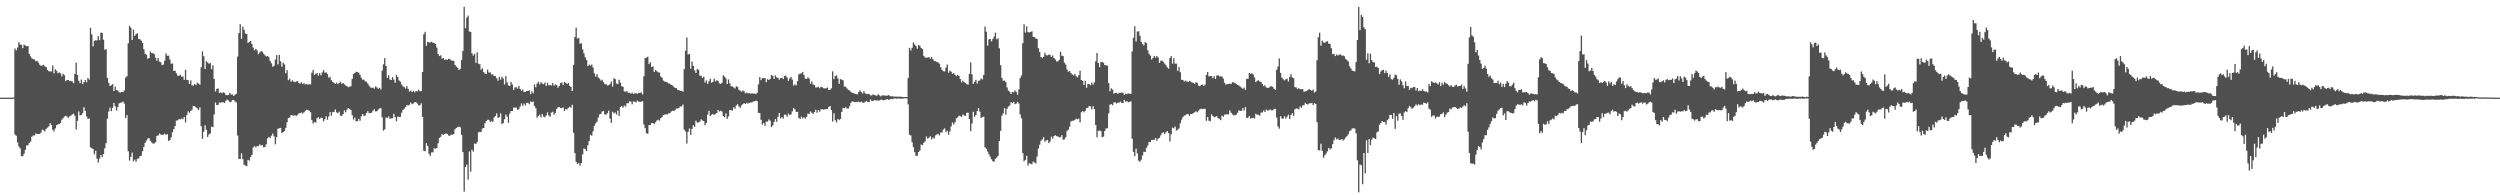 <svg xmlns="http://www.w3.org/2000/svg" width="1920" height="150"><path fill="#4f4f4f" d="M0 74.995h1v1H0zM1 74.995h1v1H1zM2 74.997h1v1H2zM3 74.995h1v1H3zM4 74.996h1v1H4zM5 74.996h1v1H5zM6 74.996h1v1H6zM7 74.996h1v1H7zM8 74.995h1v1H8zM9 74.995h1v1H9zM10 74.762h1v1H10zM11 37.297h1v66.06H11zM12 38.637h1v65.62H12zM13 36.521h1v72.884H13zM14 32.409h1v80.135H14zM15 34.199h1v79.776H15zM16 34.381h1v85.462H16zM17 36.949h1v83.077H17zM18 34.196h1v83.896H18zM19 34.946h1v80.099H19zM20 35.538h1v76.17H20zM21 35.348h1v76.149H21zM22 41.367h1v68.336H22zM23 43.336h1v65.432H23zM24 44.83h1v60.204H24zM25 45.372h1v58.71H25zM26 45.752h1v58.27H26zM27 47.02h1v55.45H27zM28 46.689h1v56.199H28zM29 47.99h1v54.886H29zM30 49.675h1v53.214H30zM31 50.597h1v51.239H31zM32 50.284h1v49.229H32zM33 49.751h1v50.307H33zM34 51.065h1v49.846H34zM35 51.526h1v47.374H35zM36 53.728h1v44.257H36zM37 54.715h1v42.382H37zM38 54.852h1v39.769H38zM39 54.849h1v41.125H39zM40 50.312h1v49.385H40zM41 56.253h1v44.782H41zM42 53.239h1v45.361H42zM43 54.376h1v41.77H43zM44 56.265h1v39.263H44zM45 55.558h1v39.691H45zM46 56.281h1v38.253H46zM47 58.626h1v33.325H47zM48 56.643h1v34.158H48zM49 57.752h1v31.742H49zM50 62.287h1v26.542H50zM51 61.497h1v28.038H51zM52 61.414h1v29.077H52zM53 62.285h1v27.096H53zM54 62.063h1v26.727H54zM55 62.629h1v25.255H55zM56 63.901h1v23.39H56zM57 56.707h1v32.203H57zM58 48.139h1v51.267H58zM59 57.53h1v35.359H59zM60 62.02h1v23.516H60zM61 63.902h1v24.654H61zM62 61.124h1v27.206H62zM63 64.631h1v22.328H63zM64 63.093h1v19.286H64zM65 61.391h1v23.78H65zM66 63.194h1v26.124H66zM67 59.923h1v31.375H67zM68 61.081h1v29.967H68zM69 21.424h1v91.753H69zM70 26.388h1v87.485H70zM71 35.647h1v78.857H71zM72 31.321h1v87.186H72zM73 30.857h1v84.903H73zM74 31.097h1v90.751H74zM75 27.818h1v96.988H75zM76 30.871h1v90.934H76zM77 25.096h1v93.948H77zM78 25.27h1v95.469H78zM79 30.481h1v87.856H79zM80 38.212h1v75.695H80zM81 37.77h1v72.141H81zM82 59.863h1v31.324H82zM83 63.525h1v22.141H83zM84 65.986h1v16.656H84zM85 65.471h1v19.856H85zM86 64.563h1v18.243H86zM87 69.911h1v9.123H87zM88 66.453h1v15.175H88zM89 69.203h1v15.724H89zM90 69.468h1v12.807H90zM91 70.887h1v8.513H91zM92 71.048h1v7.79H92zM93 70.575h1v8.118H93zM94 70.761h1v7.183H94zM95 69.486h1v10.151H95zM96 59.562h1v31.163H96zM97 58.502h1v29.858H97zM98 33.22h1v82.934H98zM99 19.832h1v103.517H99zM100 21.293h1v99.196H100zM101 30.689h1v86.524H101zM102 22.744h1v101.154H102zM103 27.553h1v95.033H103zM104 26.217h1v97.988H104zM105 25.545h1v96.357H105zM106 29.892h1v91.854H106zM107 30.134h1v89.889H107zM108 31.19h1v88.396H108zM109 32.976h1v83.183H109zM110 37.898h1v74.925H110zM111 41.287h1v68.507H111zM112 42.027h1v66.024H112zM113 45.101h1v61.337H113zM114 44.563h1v61.454H114zM115 39.508h1v68.63H115zM116 40.804h1v68.577H116zM117 40.826h1v69.505H117zM118 41.57h1v68.563H118zM119 44.318h1v64.926H119zM120 46.667h1v57.76H120zM121 44.521h1v59.417H121zM122 47.287h1v55.21H122zM123 47.795h1v55.48H123zM124 50.017h1v53.719H124zM125 49.571h1v53.764H125zM126 46.602h1v56.058H126zM127 40.996h1v62.534H127zM128 42.823h1v60.207H128zM129 42.756h1v65.423H129zM130 45.736h1v61.825H130zM131 48.936h1v56.544H131zM132 48.757h1v52.75H132zM133 54.502h1v44.659H133zM134 54.306h1v42.575H134zM135 56.297h1v36.307H135zM136 58.068h1v34.307H136zM137 58.266h1v33.276H137zM138 57.368h1v34.233H138zM139 58.839h1v32.18H139zM140 58.736h1v32.831H140zM141 61.349h1v28.505H141zM142 53.586h1v40.403H142zM143 61.332h1v27.032H143zM144 61.522h1v24.051H144zM145 64.498h1v22.091H145zM146 61.676h1v23.579H146zM147 65.585h1v18.622H147zM148 65.716h1v15.63H148zM149 64.479h1v17.117H149zM150 65.381h1v17.026H150zM151 63.504h1v19.771H151zM152 64.178h1v20.228H152zM153 65.019h1v17.484H153zM154 51.716h1v45.227H154zM155 39.47h1v67.119H155zM156 43.155h1v58.001H156zM157 52.934h1v43.299H157zM158 47.018h1v52.658H158zM159 47.907h1v57.271H159zM160 48.965h1v54.322H160zM161 48.457h1v54.091H161zM162 53.167h1v44.094H162zM163 50.162h1v47.564H163zM164 60.608h1v27.277H164zM165 70.237h1v8.52H165zM166 68.311h1v12.371H166zM167 67.889h1v12.652H167zM168 71.479h1v7.18H168zM169 70.862h1v7.983H169zM170 71.672h1v6.858H170zM171 70.839h1v7.717H171zM172 71.398h1v7.679H172zM173 72.97h1v4.412H173zM174 73.106h1v3.388H174zM175 72.86h1v4.285H175zM176 71.405h1v7.083H176zM177 72.578h1v5.618H177zM178 72.515h1v4.209H178zM179 73.736h1v3.095H179zM180 72.689h1v5.189H180zM181 72.097h1v6.656H181zM182 43.469h1v60.643H182zM183 25.422h1v96.573H183zM184 18.608h1v103.54H184zM185 29.79h1v87.981H185zM186 20.469h1v101.802H186zM187 22.91h1v103.641H187zM188 25.73h1v101.463H188zM189 26.188h1v101.504H189zM190 32.919h1v89.863H190zM191 32.221h1v91.112H191zM192 31.392h1v89.235H192zM193 33.82h1v85.118H193zM194 36.613h1v76.622H194zM195 38.627h1v73.531H195zM196 37.52h1v75.712H196zM197 38.82h1v73.302H197zM198 41.592h1v70.636H198zM199 40.29h1v70.595H199zM200 39.288h1v72.532H200zM201 39.658h1v71.682H201zM202 41.2h1v71.961H202zM203 42.449h1v70.421H203zM204 43.371h1v67.465H204zM205 43.01h1v63.317H205zM206 43.94h1v61.179H206zM207 46.807h1v59.252H207zM208 48.597h1v55.67H208zM209 51.271h1v51.327H209zM210 50.55h1v54.144H210zM211 45.786h1v65.051H211zM212 42.327h1v63.011H212zM213 49.439h1v49.404H213zM214 42.105h1v56.384H214zM215 47.109h1v51.107H215zM216 51.208h1v50.883H216zM217 48.132h1v53.349H217zM218 49.455h1v51.189H218zM219 56.262h1v41.899H219zM220 53.936h1v39.949H220zM221 61.572h1v29.126H221zM222 60.392h1v29.837H222zM223 62.753h1v25.616H223zM224 61.72h1v26.825H224zM225 62.693h1v26.262H225zM226 63.111h1v25.292H226zM227 62.568h1v26.632H227zM228 62.167h1v26.057H228zM229 63.742h1v23.371H229zM230 64.292h1v22.57H230zM231 63.195h1v23.223H231zM232 64.608h1v22.582H232zM233 63.825h1v22.408H233zM234 64.943h1v20.127H234zM235 64.349h1v19.935H235zM236 65.101h1v19.38H236zM237 64.6h1v20.378H237zM238 64.827h1v21.409H238zM239 55.88h1v36.402H239zM240 53.719h1v41.141H240zM241 57.636h1v36.083H241zM242 56.694h1v37.525H242zM243 56.048h1v34.864H243zM244 58.061h1v31.94H244zM245 56.216h1v35.061H245zM246 57.825h1v32.587H246zM247 55.601h1v34.956H247zM248 53.85h1v39.324H248zM249 55.786h1v35.754H249zM250 55.594h1v33.771H250zM251 56.928h1v35.046H251zM252 59.681h1v29.75H252zM253 58.96h1v27.099H253zM254 61.592h1v27.233H254zM255 62.945h1v23.256H255zM256 63.558h1v22.392H256zM257 64.471h1v19.548H257zM258 63.435h1v22.895H258zM259 64.598h1v22.38H259zM260 63.708h1v22.028H260zM261 62.795h1v25.931H261zM262 64.379h1v24.661H262zM263 63.706h1v23.922H263zM264 64.709h1v20.079H264zM265 65.793h1v20.542H265zM266 66.019h1v18.214H266zM267 67.008h1v15.959H267zM268 66.579h1v17.151H268zM269 66.225h1v18.223H269zM270 60.563h1v27.933H270zM271 56.845h1v35.03H271zM272 56.004h1v34.323H272zM273 55.071h1v38.062H273zM274 55.348h1v37.685H274zM275 55.806h1v35.447H275zM276 57.502h1v35.244H276zM277 59.691h1v29.592H277zM278 61.193h1v26.397H278zM279 61.202h1v27.761H279zM280 62.441h1v26.325H280zM281 62.813h1v23.946H281zM282 64.226h1v21.151H282zM283 65.734h1v21.267H283zM284 67.12h1v19.677H284zM285 67.427h1v19.043H285zM286 67.338h1v17.625H286zM287 68.074h1v15.9H287zM288 66.325h1v19.274H288zM289 67.154h1v18.225H289zM290 68.213h1v15.955H290zM291 67.412h1v15.911H291zM292 68.692h1v14.342H292zM293 54.216h1v35.879H293zM294 49.412h1v50.87H294zM295 44.607h1v54.718H295zM296 50.665h1v39.541H296zM297 59.819h1v30.801H297zM298 57.736h1v31.706H298zM299 61.075h1v30.203H299zM300 61.46h1v29.441H300zM301 59.231h1v31.59H301zM302 61.158h1v26.237H302zM303 63.58h1v26.417H303zM304 57.612h1v35.517H304zM305 59.136h1v30.427H305zM306 61.82h1v27.98H306zM307 62.725h1v26.956H307zM308 64.903h1v21.67H308zM309 66.3h1v18.137H309zM310 66.958h1v16.47H310zM311 67.969h1v14.249H311zM312 66.083h1v14.551H312zM313 68.235h1v12.863H313zM314 70.31h1v10.07H314zM315 69.523h1v9.236H315zM316 70.69h1v9.411H316zM317 69.696h1v9.768H317zM318 70.912h1v7.576H318zM319 69.908h1v8.657H319zM320 70.193h1v9.335H320zM321 68.881h1v12.031H321zM322 70.018h1v10.862H322zM323 69.974h1v9.317H323zM324 55.266h1v34.563H324zM325 26.319h1v89.484H325zM326 24.424h1v91.754H326zM327 35.135h1v74.858H327zM328 32.108h1v80.139H328zM329 32.575h1v85.47H329zM330 32.628h1v87.072H330zM331 31.981h1v85.042H331zM332 32.838h1v84.136H332zM333 32.979h1v80.891H333zM334 33.808h1v80.412H334zM335 36.583h1v77.139H335zM336 41.49h1v68.584H336zM337 43.039h1v62.919H337zM338 42.494h1v62.577H338zM339 45.048h1v57.919H339zM340 44.554h1v59.064H340zM341 46.083h1v56.765H341zM342 45.523h1v56.943H342zM343 46.077h1v56.762H343zM344 45.135h1v58.954H344zM345 45.252h1v59.047H345zM346 46.415h1v56.969H346zM347 46.534h1v56.988H347zM348 46.753h1v56.23H348zM349 49.813h1v49.42H349zM350 51.072h1v47.186H350zM351 52.076h1v45.555H351zM352 53.753h1v43.516H352zM353 52.912h1v44.898H353zM354 46.065h1v57.502H354zM355 39.112h1v77.711H355zM356 5.231h1v141.912H356zM357 21.668h1v106.561H357zM358 13.55h1v112.805H358zM359 11.914h1v126.081H359zM360 24.221h1v92.12H360zM361 24.455h1v107.362H361zM362 40.951h1v74.047H362zM363 42.689h1v73.751H363zM364 41.394h1v68.773H364zM365 48.21h1v62.476H365zM366 40.249h1v68.891H366zM367 48.882h1v52.744H367zM368 49.321h1v51.859H368zM369 53.494h1v47.897H369zM370 52.494h1v46.289H370zM371 55.279h1v43.029H371zM372 56.535h1v38.073H372zM373 56.812h1v36.189H373zM374 53.439h1v38.595H374zM375 55.704h1v36.264H375zM376 55.606h1v38.095H376zM377 57.243h1v35.633H377zM378 57.088h1v36.672H378zM379 58.357h1v31.888H379zM380 58.456h1v30.692H380zM381 60.099h1v26.994H381zM382 62.012h1v28.489H382zM383 59.058h1v30.883H383zM384 61.15h1v25.927H384zM385 58.887h1v36.479H385zM386 60.319h1v34.157H386zM387 64.847h1v26.678H387zM388 58.543h1v29.403H388zM389 63.218h1v26.41H389zM390 65.587h1v28.722H390zM391 66.005h1v21.233H391zM392 63.003h1v22.242H392zM393 64.896h1v20.336H393zM394 69.056h1v13.625H394zM395 67.104h1v15.554H395zM396 66.976h1v15.659H396zM397 68.095h1v16.282H397zM398 65.945h1v17.865H398zM399 68.324h1v13.423H399zM400 69.671h1v9.753H400zM401 68.739h1v12.548H401zM402 70.648h1v8.877H402zM403 70.646h1v10.283H403zM404 69.882h1v9.179H404zM405 69.873h1v9.095H405zM406 69.317h1v10.75H406zM407 72.386h1v5.507H407zM408 70.116h1v8.403H408zM409 71.627h1v6.341H409zM410 64.825h1v16.622H410zM411 67.016h1v16.148H411zM412 64.134h1v26.204H412zM413 62.696h1v26.509H413zM414 64.824h1v23.269H414zM415 63.134h1v27.058H415zM416 64.107h1v23.523H416zM417 64.677h1v24.822H417zM418 63.333h1v26.785H418zM419 65.974h1v22.701H419zM420 63.523h1v22.818H420zM421 65.597h1v23.186H421zM422 65.2h1v24.367H422zM423 65.641h1v20.858H423zM424 63.811h1v22.015H424zM425 65.862h1v22.253H425zM426 64.818h1v21.94H426zM427 65.24h1v18.514H427zM428 67.327h1v15.091H428zM429 66.026h1v16.193H429zM430 63.823h1v19.139H430zM431 63.266h1v19.776H431zM432 65.264h1v17.261H432zM433 62.998h1v22.263H433zM434 63.577h1v20.244H434zM435 64.588h1v19.406H435zM436 63.694h1v19.145H436zM437 65.957h1v16.053H437zM438 66.834h1v15.853H438zM439 69.886h1v10.546H439zM440 49.82h1v52.19H440zM441 28.442h1v89.132H441zM442 21.227h1v103.074H442zM443 29.574h1v96.549H443zM444 29.087h1v96.078H444zM445 33.609h1v93.633H445zM446 33.209h1v92.1H446zM447 37.941h1v80.633H447zM448 41.02h1v72.938H448zM449 43.961h1v70.549H449zM450 46.047h1v69.972H450zM451 50.729h1v60.82H451zM452 49.639h1v58.71H452zM453 50.382h1v53.142H453zM454 49.564h1v54.626H454zM455 51.796h1v49.041H455zM456 56.34h1v40.308H456zM457 58.783h1v35.995H457zM458 56.92h1v36.5H458zM459 59.477h1v30.833H459zM460 60.372h1v27.535H460zM461 61.901h1v25.57H461zM462 61.223h1v24.327H462zM463 63.049h1v22.172H463zM464 64.675h1v23.19H464zM465 64.584h1v23.523H465zM466 65.612h1v21.316H466zM467 65.495h1v19.5H467zM468 64.554h1v26.558H468zM469 62.596h1v31.753H469zM470 66.434h1v19.307H470zM471 60.06h1v27.148H471zM472 60.775h1v25.599H472zM473 64.174h1v23.779H473zM474 64.649h1v20.309H474zM475 61.242h1v27.905H475zM476 63.485h1v18.654H476zM477 66.257h1v15.229H477zM478 66.681h1v16.03H478zM479 70.186h1v10.917H479zM480 70.399h1v11.419H480zM481 70.039h1v9.243H481zM482 71.198h1v8.167H482zM483 71.197h1v6.614H483zM484 71.965h1v6.134H484zM485 71.051h1v9.068H485zM486 72.145h1v5.778H486zM487 71.682h1v6.436H487zM488 71.572h1v7.11H488zM489 72.041h1v5.204H489zM490 71.454h1v6.556H490zM491 71.286h1v7.097H491zM492 70.971h1v7.031H492zM493 72.484h1v5.276H493zM494 58.576h1v37.09H494zM495 44.697h1v53.763H495zM496 44.222h1v58.068H496zM497 43.566h1v59.248H497zM498 49.193h1v46.801H498zM499 47.775h1v48.355H499zM500 51.603h1v42.929H500zM501 50.926h1v43.54H501zM502 55.207h1v40.175H502zM503 53.733h1v40.257H503zM504 54.658h1v37.937H504zM505 55.565h1v36.412H505zM506 55.695h1v37.033H506zM507 58.848h1v31.889H507zM508 59.628h1v30.164H508zM509 61.916h1v26.341H509zM510 62.565h1v25.509H510zM511 62.949h1v24.686H511zM512 63.286h1v24.649H512zM513 64.076h1v22.973H513zM514 64.313h1v22.658H514zM515 65.285h1v20.397H515zM516 65.582h1v19.417H516zM517 66.633h1v18.689H517zM518 67.56h1v17.018H518zM519 67.68h1v15.605H519zM520 69.016h1v14.349H520zM521 69.224h1v13.565H521zM522 69.897h1v11.788H522zM523 69.74h1v12.07H523zM524 70.445h1v9.847H524zM525 53.112h1v46.458H525zM526 39.037h1v61.985H526zM527 28.764h1v81.477H527zM528 41.824h1v59.445H528zM529 41.444h1v57.219H529zM530 52.76h1v50.796H530zM531 47.28h1v51.74H531zM532 50.512h1v45.707H532zM533 53.961h1v43.43H533zM534 55.993h1v36.695H534zM535 52.916h1v41.228H535zM536 53.636h1v40.385H536zM537 58.179h1v35.232H537zM538 58.136h1v33.534H538zM539 59.846h1v32.706H539zM540 58.807h1v34.149H540zM541 63.432h1v32.747H541zM542 61.723h1v32.734H542zM543 64.411h1v23.622H543zM544 62.421h1v22.681H544zM545 60.5h1v28.639H545zM546 63.519h1v24.65H546zM547 62.807h1v24.66H547zM548 60.425h1v27.875H548zM549 62.56h1v24.863H549zM550 61.701h1v25.07H550zM551 62.136h1v22.356H551zM552 64.073h1v21.594H552zM553 64.447h1v20.603H553zM554 63.541h1v22.162H554zM555 57.878h1v31.261H555zM556 58.853h1v31.196H556zM557 60.166h1v26.849H557zM558 64.515h1v26.797H558zM559 61.023h1v28.375H559zM560 64.031h1v20.494H560zM561 66.321h1v18.246H561zM562 66.318h1v18.585H562zM563 67.153h1v15.235H563zM564 67.958h1v15.499H564zM565 66.192h1v14.794H565zM566 66.775h1v13.275H566zM567 69.015h1v12.797H567zM568 69.614h1v13.23H568zM569 70.434h1v10.528H569zM570 69.497h1v10.453H570zM571 70.158h1v8.944H571zM572 71.749h1v8.103H572zM573 71.034h1v7.909H573zM574 71.672h1v7.889H574zM575 71.529h1v7.406H575zM576 71.862h1v6.871H576zM577 71.697h1v7.073H577zM578 71.908h1v6.096H578zM579 71.791h1v5.957H579zM580 72.307h1v4.998H580zM581 71.277h1v6.334H581zM582 64.816h1v21.866H582zM583 59.167h1v27.696H583zM584 61.605h1v30.42H584zM585 59.955h1v35.719H585zM586 60.07h1v34.4H586zM587 59.895h1v36.763H587zM588 63.14h1v30.269H588zM589 60.756h1v32.614H589zM590 61.45h1v30.234H590zM591 60.623h1v32.121H591zM592 57.646h1v40.024H592zM593 58.162h1v38.2H593zM594 60.618h1v33.071H594zM595 57.881h1v33.541H595zM596 59.324h1v34.235H596zM597 59.861h1v29.852H597zM598 61.218h1v25.5H598zM599 59.968h1v30.938H599zM600 59.646h1v30.285H600zM601 60.699h1v30.413H601zM602 58.459h1v29.634H602zM603 58.113h1v29.938H603zM604 59.556h1v30.13H604zM605 62.175h1v25.118H605zM606 60.228h1v28.154H606zM607 59.13h1v28.751H607zM608 61.128h1v24.448H608zM609 65.744h1v17.269H609zM610 64.783h1v19.182H610zM611 65.592h1v20.396H611zM612 62.319h1v23.568H612zM613 57.133h1v33.426H613zM614 56.403h1v34.968H614zM615 56.407h1v33.205H615zM616 55.192h1v35.772H616zM617 57.664h1v32.361H617zM618 60.42h1v30.673H618zM619 60.586h1v29.227H619zM620 59.363h1v27.83H620zM621 60.433h1v27.117H621zM622 64.239h1v21.376H622zM623 62.527h1v24.046H623zM624 64.921h1v22.682H624zM625 65.326h1v20.678H625zM626 67.151h1v17.123H626zM627 67.127h1v19.435H627zM628 66.549h1v17.958H628zM629 67.724h1v18.072H629zM630 66.597h1v17.493H630zM631 66.95h1v16.98H631zM632 67.741h1v16.481H632zM633 67.958h1v15.988H633zM634 67.773h1v15.946H634zM635 67.162h1v16.603H635zM636 69.074h1v13.168H636zM637 68.97h1v12.425H637zM638 67.823h1v16.708H638zM639 54.805h1v38.522H639zM640 60.758h1v26.214H640zM641 58.435h1v33.868H641zM642 57.936h1v36.1H642zM643 60.286h1v30.996H643zM644 64.39h1v27.854H644zM645 60.732h1v30.599H645zM646 61.249h1v24.647H646zM647 61.701h1v21.143H647zM648 66.437h1v16.646H648zM649 66.622h1v15.776H649zM650 67.897h1v15.443H650zM651 69.002h1v14.399H651zM652 69.472h1v12.153H652zM653 70.482h1v8.487H653zM654 71.309h1v6.56H654zM655 71.508h1v6.608H655zM656 72.049h1v6.37H656zM657 72.193h1v6.229H657zM658 72.486h1v5.715H658zM659 70.699h1v7.406H659zM660 69.436h1v9.155H660zM661 70.735h1v7.318H661zM662 71.808h1v7.031H662zM663 69.988h1v8.928H663zM664 71.624h1v6.533H664zM665 72.284h1v5.204H665zM666 72.079h1v6.233H666zM667 72.114h1v6.359H667zM668 73.235h1v3.168H668zM669 73.329h1v4.043H669zM670 72.458h1v5.195H670zM671 73.011h1v3.826H671zM672 73.296h1v3.836H672zM673 73.41h1v3.674H673zM674 72.378h1v4.881H674zM675 73.194h1v3.921H675zM676 74.037h1v2.506H676zM677 73.206h1v3.436H677zM678 73.287h1v3.836H678zM679 73.344h1v3.497H679zM680 73.473h1v2.964H680zM681 73.397h1v2.743H681zM682 72.98h1v3.727H682zM683 73.813h1v2.475H683zM684 73.958h1v1.953H684zM685 73.897h1v2.266H685zM686 74.301h1v1.378H686zM687 74.089h1v1.492H687zM688 74.257h1v1.568H688zM689 74.178h1v1.503H689zM690 74.284h1v1.385H690zM691 74.126h1v1.666H691zM692 74.397h1v1.413H692zM693 74.449h1v1.203H693zM694 74.504h1v1H694zM695 74.5h1v1.035H695zM696 74.511h1v1H696zM697 59.98h1v20.212H697zM698 36.742h1v66.715H698zM699 38.836h1v65.205H699zM700 36.727h1v72.514H700zM701 32.571h1v80.453H701zM702 34.14h1v82.802H702zM703 35.262h1v84.433H703zM704 37.389h1v82.216H704zM705 34.57h1v82.209H705zM706 35.285h1v80.313H706zM707 36.888h1v74.12H707zM708 37.761h1v73.725H708zM709 42.922h1v66.723H709zM710 44.19h1v64.396H710zM711 44.352h1v60.457H711zM712 44.114h1v62.393H712zM713 43.814h1v61.939H713zM714 45.098h1v59.543H714zM715 43.912h1v63.128H715zM716 45.458h1v60.183H716zM717 46.821h1v59.538H717zM718 46.932h1v57.055H718zM719 47.549h1v55.699H719zM720 47.944h1v54.791H720zM721 48.972h1v55.051H721zM722 51.632h1v50.125H722zM723 53.619h1v48.165H723zM724 54.667h1v44.839H724zM725 54.882h1v43.755H725zM726 51.862h1v49.655H726zM727 49.558h1v50.824H727zM728 55.804h1v47.743H728zM729 54.213h1v46.821H729zM730 55.065h1v42.032H730zM731 56.825h1v37.204H731zM732 56.132h1v39.493H732zM733 57.448h1v36.512H733zM734 58.474h1v32.417H734zM735 57.45h1v32.762H735zM736 58.319h1v30.489H736zM737 60.68h1v28.494H737zM738 63.247h1v26.568H738zM739 61.975h1v25.995H739zM740 63.131h1v25.577H740zM741 63.781h1v25.204H741zM742 64.63h1v21.998H742zM743 64.978h1v21.543H743zM744 56.778h1v34.652H744zM745 47.997h1v52.838H745zM746 57.148h1v37.711H746zM747 64.39h1v21.543H747zM748 62.778h1v26.897H748zM749 61.288h1v27.095H749zM750 64.225h1v21.1H750zM751 62.073h1v20.917H751zM752 61.781h1v23.981H752zM753 60.237h1v30.378H753zM754 60.985h1v28.934H754zM755 57.525h1v32.049H755zM756 20.411h1v92.777H756zM757 24.316h1v89.914H757zM758 35.021h1v81.345H758zM759 30.282h1v88.19H759zM760 29.956h1v90.423H760zM761 31.782h1v90.546H761zM762 29.99h1v93.784H762zM763 28.048h1v96.194H763zM764 25.058h1v96.87H764zM765 30.152h1v90.919H765zM766 29.456h1v90.25H766zM767 37.06h1v71.298H767zM768 50.039h1v50.467H768zM769 59.798h1v29.066H769zM770 62.011h1v25.133H770zM771 61.849h1v21.204H771zM772 63.014h1v25.062H772zM773 67.107h1v16.352H773zM774 69.601h1v12.218H774zM775 70.496h1v10.521H775zM776 72.177h1v6.268H776zM777 70.561h1v8.718H777zM778 70.926h1v7.321H778zM779 69.376h1v10.611H779zM780 70.618h1v8.918H780zM781 72.731h1v5.555H781zM782 68.715h1v10.819H782zM783 59.976h1v27.888H783zM784 57.975h1v32.906H784zM785 33.134h1v84.401H785zM786 18.642h1v105.298H786zM787 24.973h1v97.881H787zM788 20.226h1v99.452H788zM789 24.721h1v102.416H789zM790 24.838h1v100.541H790zM791 24.65h1v101.13H791zM792 23.937h1v102.218H792zM793 28.212h1v95.895H793zM794 28.487h1v96.227H794zM795 29.484h1v96.048H795zM796 29.962h1v90.188H796zM797 37.028h1v77.074H797zM798 39.878h1v71.255H798zM799 43.799h1v64.342H799zM800 44.7h1v62.284H800zM801 43.62h1v61.674H801zM802 40.489h1v68.333H802zM803 42.334h1v65.567H803zM804 42.592h1v64.883H804zM805 41.899h1v68.027H805zM806 42.178h1v66.51H806zM807 43.783h1v61.177H807zM808 42.615h1v63.82H808zM809 44.571h1v59.899H809zM810 45.683h1v58.17H810zM811 47.259h1v57.274H811zM812 47.105h1v57.71H812zM813 45.975h1v59.507H813zM814 39.708h1v65.718H814zM815 42.753h1v61.033H815zM816 43.099h1v64.207H816zM817 48.132h1v58.87H817zM818 49.579h1v55.832H818zM819 53.302h1v47.243H819zM820 55.081h1v44.508H820zM821 54.461h1v42.799H821zM822 56.131h1v37.229H822zM823 57.183h1v35.58H823zM824 57.897h1v34.758H824zM825 56.678h1v35.387H825zM826 58.525h1v32.686H826zM827 59.453h1v32.124H827zM828 57.772h1v33.301H828zM829 54.329h1v39.684H829zM830 61.486h1v24.732H830zM831 62.027h1v23.213H831zM832 65.281h1v21.016H832zM833 62.043h1v23.122H833zM834 67.367h1v15.676H834zM835 64.559h1v18.232H835zM836 64.544h1v16.867H836zM837 65.447h1v16.378H837zM838 63.45h1v20.634H838zM839 65.014h1v16.563H839zM840 63.209h1v20.52H840zM841 47.116h1v48.875H841zM842 40.718h1v64.736H842zM843 48.402h1v52.146H843zM844 51.601h1v48.567H844zM845 47.735h1v53.006H845zM846 47.601h1v57.815H846zM847 48.241h1v56.659H847zM848 49.949h1v50.601H848zM849 50.138h1v48.519H849zM850 50.485h1v48.018H850zM851 63.835h1v23.265H851zM852 70.039h1v10.347H852zM853 67.855h1v12.11H853zM854 68.818h1v11.964H854zM855 71.883h1v6.791H855zM856 71.389h1v7.204H856zM857 71.286h1v8.245H857zM858 72.096h1v6.775H858zM859 71.269h1v7.507H859zM860 71.294h1v6.711H860zM861 71.054h1v7.943H861zM862 71.27h1v7.957H862zM863 72.901h1v3.821H863zM864 71.988h1v6.028H864zM865 72.298h1v5.371H865zM866 71.655h1v6.984H866zM867 71.992h1v6.264H867zM868 72.085h1v5.713H868zM869 39.52h1v67.048H869zM870 29.035h1v87.609H870zM871 20.177h1v99.725H871zM872 31.824h1v82.291H872zM873 24.274h1v93.603H873zM874 24.009h1v99.372H874zM875 27.42h1v96.831H875zM876 32.125h1v90.475H876zM877 33.828h1v85.511H877zM878 34.851h1v81.673H878zM879 32.313h1v84.466H879zM880 33.142h1v80.439H880zM881 38.497h1v73.267H881zM882 41.242h1v67.88H882zM883 42.692h1v66.392H883zM884 45.714h1v61.754H884zM885 44.491h1v63.074H885zM886 42.906h1v64.425H886zM887 44.284h1v61.719H887zM888 42.986h1v65.145H888zM889 44.258h1v62.211H889zM890 48.315h1v57.506H890zM891 46.705h1v57.245H891zM892 46.471h1v55.667H892zM893 47.506h1v54.151H893zM894 48.898h1v54.127H894zM895 50.134h1v51.416H895zM896 51.739h1v48.921H896zM897 52.73h1v49.51H897zM898 44.557h1v64.143H898zM899 42.988h1v60.224H899zM900 48.88h1v49.14H900zM901 44.692h1v53.85H901zM902 48.827h1v48.367H902zM903 48.857h1v51.422H903zM904 54.423h1v45.236H904zM905 51.491h1v47.152H905zM906 55.427h1v39.19H906zM907 61.262h1v30.664H907zM908 61.371h1v28.618H908zM909 62.659h1v26.132H909zM910 61.826h1v26.71H910zM911 62.562h1v25.107H911zM912 62.963h1v24.656H912zM913 62.104h1v26.91H913zM914 62.626h1v24.962H914zM915 63.343h1v24.315H915zM916 63.627h1v23.171H916zM917 64.538h1v21.754H917zM918 63.183h1v22.285H918zM919 63.488h1v22.728H919zM920 65.726h1v19.28H920zM921 66.151h1v17.796H921zM922 65.216h1v18.256H922zM923 64.914h1v18.932H923zM924 66.076h1v17.484H924zM925 64.971h1v18.656H925zM926 57.541h1v35.255H926zM927 55.311h1v34.557H927zM928 58.676h1v34.051H928zM929 58.437h1v34.643H929zM930 58.464h1v29.387H930zM931 60.021h1v29.049H931zM932 58.507h1v31.592H932zM933 60.606h1v29.038H933zM934 58.108h1v31.061H934zM935 57.623h1v33.169H935zM936 58.747h1v32.447H936zM937 58.659h1v33.679H937zM938 58.695h1v30.028H938zM939 60.367h1v29.278H939zM940 63.548h1v24.587H940zM941 65.019h1v22.84H941zM942 64.633h1v23.196H942zM943 64.441h1v23.411H943zM944 64.217h1v20.597H944zM945 64.516h1v22.111H945zM946 63.135h1v24.691H946zM947 63.263h1v25.279H947zM948 63.808h1v24.716H948zM949 64.509h1v23.464H949zM950 65.173h1v21.439H950zM951 65.705h1v19.01H951zM952 66.462h1v18.665H952zM953 67.392h1v17.661H953zM954 68.132h1v14.929H954zM955 67.247h1v17.688H955zM956 68.948h1v13.323H956zM957 60.569h1v30.052H957zM958 60.548h1v29.89H958zM959 55.993h1v33.089H959zM960 56.839h1v34.238H960zM961 56.258h1v34.415H961zM962 57.267h1v33.15H962zM963 59.504h1v31.485H963zM964 63.003h1v24.291H964zM965 62.047h1v26.128H965zM966 61.61h1v26.563H966zM967 62.606h1v26.277H967zM968 62.906h1v23.639H968zM969 64.453h1v21.845H969zM970 66.198h1v18.651H970zM971 65.479h1v20.579H971zM972 67.18h1v17.01H972zM973 67.491h1v17.473H973zM974 67.362h1v17.446H974zM975 66.473h1v17.565H975zM976 66.264h1v18.524H976zM977 66.735h1v17.997H977zM978 68.131h1v15.495H978zM979 69.125h1v14.506H979zM980 53.657h1v36.663H980zM981 51.09h1v46.048H981zM982 44.86h1v53.945H982zM983 55.946h1v33.364H983zM984 59.592h1v31.373H984zM985 60.837h1v30.265H985zM986 61.696h1v27.553H986zM987 60.942h1v30.134H987zM988 60.356h1v29.231H988zM989 62.562h1v25.522H989zM990 59.075h1v32.304H990zM991 57.006h1v31.307H991zM992 59.321h1v27.585H992zM993 60.098h1v28.949H993zM994 66.921h1v17.022H994zM995 67.123h1v16.249H995zM996 68.326h1v15.091H996zM997 67.761h1v16.385H997zM998 68.517h1v13.251H998zM999 68.482h1v14.304H999zM1000 68.471h1v12.524H1000zM1001 70.499h1v10.216H1001zM1002 70.168h1v8.842H1002zM1003 69.827h1v9.984H1003zM1004 68.996h1v11.337H1004zM1005 68.439h1v10.907H1005zM1006 69.102h1v10.241H1006zM1007 69.74h1v9.267H1007zM1008 68.754h1v11.981H1008zM1009 71.001h1v8.19H1009zM1010 70.228h1v9.604H1010zM1011 46.299h1v47.561H1011zM1012 28.549h1v86.867H1012zM1013 25.146h1v90.362H1013zM1014 35.087h1v75.296H1014zM1015 31.248h1v84.627H1015zM1016 32.632h1v88.518H1016zM1017 32.874h1v86.444H1017zM1018 31.976h1v85.921H1018zM1019 31.654h1v84.567H1019zM1020 33.472h1v80.163H1020zM1021 33.77h1v81.078H1021zM1022 37.046h1v76.908H1022zM1023 41.572h1v69.175H1023zM1024 41.32h1v66.381H1024zM1025 43.063h1v62.561H1025zM1026 41.808h1v65.267H1026zM1027 42.638h1v63.708H1027zM1028 42.005h1v65.457H1028zM1029 41.848h1v65.552H1029zM1030 42.68h1v64.129H1030zM1031 42.616h1v65.369H1031zM1032 43.208h1v63.814H1032zM1033 45.25h1v60.342H1033zM1034 46.232h1v58.394H1034zM1035 47.17h1v55.988H1035zM1036 50.906h1v49.872H1036zM1037 52.55h1v47.603H1037zM1038 54.166h1v44.497H1038zM1039 54.597h1v43.883H1039zM1040 54.791h1v43.954H1040zM1041 47.717h1v54.646H1041zM1042 30.735h1v92.393H1042zM1043 5.334h1v142.353H1043zM1044 23.078h1v103.284H1044zM1045 11.4h1v115.505H1045zM1046 12.995h1v128.546H1046zM1047 21.053h1v96.456H1047zM1048 22.385h1v110.813H1048zM1049 45.935h1v61.799H1049zM1050 40.945h1v76.577H1050zM1051 48.59h1v58.231H1051zM1052 41.195h1v70.346H1052zM1053 46.142h1v61.034H1053zM1054 47.806h1v57.841H1054zM1055 47.892h1v58.309H1055zM1056 51.423h1v55.328H1056zM1057 51.223h1v50.404H1057zM1058 52.245h1v48.735H1058zM1059 56.903h1v38.866H1059zM1060 54.895h1v39.637H1060zM1061 53.923h1v39.005H1061zM1062 53.541h1v40.266H1062zM1063 56.162h1v37.607H1063zM1064 54.253h1v41.434H1064zM1065 56.071h1v36.289H1065zM1066 59.036h1v32.147H1066zM1067 57.119h1v31.078H1067zM1068 60.834h1v27.453H1068zM1069 61.186h1v30.09H1069zM1070 59.81h1v27.003H1070zM1071 57.288h1v41.683H1071zM1072 57.874h1v31.275H1072zM1073 60.63h1v32.118H1073zM1074 65.202h1v22.042H1074zM1075 60.997h1v26.118H1075zM1076 62.582h1v26.519H1076zM1077 65.531h1v26.497H1077zM1078 67.771h1v18.639H1078zM1079 62.554h1v22.83H1079zM1080 66.125h1v19.841H1080zM1081 65.993h1v17.107H1081zM1082 68.942h1v12.425H1082zM1083 67.444h1v15.011H1083zM1084 67.731h1v15.768H1084zM1085 66.745h1v15.894H1085zM1086 66.869h1v14.711H1086zM1087 69.552h1v10.569H1087zM1088 67.641h1v13.407H1088zM1089 70.051h1v10.045H1089zM1090 69.471h1v11.339H1090zM1091 69.952h1v10.322H1091zM1092 68.487h1v11.939H1092zM1093 69.761h1v8.976H1093zM1094 70.284h1v8.815H1094zM1095 70.266h1v9.343H1095zM1096 70.989h1v7.669H1096zM1097 64.457h1v18.988H1097zM1098 66.125h1v18.111H1098zM1099 62.419h1v27.285H1099zM1100 63.158h1v25.562H1100zM1101 63.807h1v24.933H1101zM1102 63.139h1v27.955H1102zM1103 63.996h1v25.665H1103zM1104 64.861h1v24.814H1104zM1105 63.126h1v26.474H1105zM1106 66.067h1v21.645H1106zM1107 63.555h1v23.894H1107zM1108 64.981h1v21.356H1108zM1109 62.981h1v26.956H1109zM1110 63.97h1v24.029H1110zM1111 64.414h1v22.101H1111zM1112 65.542h1v20.512H1112zM1113 66.467h1v16.933H1113zM1114 65.402h1v18.521H1114zM1115 66.628h1v15.945H1115zM1116 66.824h1v15.469H1116zM1117 65.642h1v16.492H1117zM1118 65.004h1v17.903H1118zM1119 66.473h1v17.278H1119zM1120 66.058h1v17.33H1120zM1121 65.943h1v16.499H1121zM1122 65.036h1v17.843H1122zM1123 68.237h1v13.599H1123zM1124 66.133h1v14.691H1124zM1125 67.875h1v13.723H1125zM1126 70.417h1v8.852H1126zM1127 48.977h1v52.209H1127zM1128 28.722h1v88.834H1128zM1129 20.772h1v104.586H1129zM1130 27.173h1v98.628H1130zM1131 28.189h1v97.448H1131zM1132 32.47h1v93.874H1132zM1133 40.132h1v78.577H1133zM1134 38.288h1v77.028H1134zM1135 42.636h1v69.574H1135zM1136 46.098h1v66.791H1136zM1137 48.83h1v65.949H1137zM1138 52.878h1v56.56H1138zM1139 52.289h1v54.584H1139zM1140 50.468h1v53.382H1140zM1141 52.737h1v51.16H1141zM1142 56.773h1v42.97H1142zM1143 59.005h1v38.794H1143zM1144 58.014h1v37.158H1144zM1145 60.147h1v32.939H1145zM1146 61.065h1v29.135H1146zM1147 63.794h1v27.189H1147zM1148 63.655h1v27.09H1148zM1149 63.774h1v23.692H1149zM1150 61.996h1v22.996H1150zM1151 64.69h1v19.391H1151zM1152 63.395h1v19.582H1152zM1153 66.695h1v16.063H1153zM1154 64.417h1v24.198H1154zM1155 66.936h1v20.146H1155zM1156 64.288h1v27.897H1156zM1157 62.246h1v23.179H1157zM1158 63.429h1v22.044H1158zM1159 66.184h1v20.145H1159zM1160 66.327h1v20.36H1160zM1161 65.045h1v22.081H1161zM1162 63.489h1v23.379H1162zM1163 67.748h1v16.048H1163zM1164 69.837h1v11.321H1164zM1165 70.968h1v9.129H1165zM1166 69.079h1v11.219H1166zM1167 69.076h1v11.519H1167zM1168 68.558h1v11.458H1168zM1169 71.036h1v9.952H1169zM1170 70.744h1v7.782H1170zM1171 70.846h1v8.137H1171zM1172 70.731h1v10.294H1172zM1173 71.546h1v7.631H1173zM1174 72.659h1v5.268H1174zM1175 71.859h1v6.152H1175zM1176 71.766h1v5.613H1176zM1177 72.211h1v4.698H1177zM1178 72.558h1v5.27H1178zM1179 72.207h1v4.437H1179zM1180 72.543h1v4.519H1180zM1181 59.364h1v35.743H1181zM1182 45.598h1v56.815H1182zM1183 43.853h1v56.788H1183zM1184 44.649h1v57.365H1184zM1185 48.493h1v46.55H1185zM1186 48.628h1v47.21H1186zM1187 49.138h1v46.351H1187zM1188 51.607h1v41.504H1188zM1189 54.004h1v41.21H1189zM1190 54.398h1v38.02H1190zM1191 56.183h1v35.737H1191zM1192 56.253h1v34.723H1192zM1193 56.899h1v34.765H1193zM1194 59.43h1v29.414H1194zM1195 60.928h1v28.244H1195zM1196 61.695h1v26.6H1196zM1197 62.914h1v23.797H1197zM1198 63.654h1v23.559H1198zM1199 63.93h1v22.7H1199zM1200 64.489h1v22.583H1200zM1201 65.733h1v19.544H1201zM1202 66.317h1v19.003H1202zM1203 66.641h1v17.283H1203zM1204 67.937h1v15.591H1204zM1205 68.427h1v14.297H1205zM1206 69.982h1v11.612H1206zM1207 69.19h1v12.23H1207zM1208 69.927h1v11.295H1208zM1209 70.959h1v10.402H1209zM1210 70.936h1v9.365H1210zM1211 71.778h1v8.228H1211zM1212 46.888h1v51.479H1212zM1213 39.284h1v61.685H1213zM1214 27.35h1v82.462H1214zM1215 41.832h1v59.613H1215zM1216 41.66h1v56.796H1216zM1217 52.05h1v51.762H1217zM1218 46.252h1v53.793H1218zM1219 48.858h1v47.53H1219zM1220 54.684h1v41.204H1220zM1221 54.225h1v39.164H1221zM1222 52.135h1v41.42H1222zM1223 54.579h1v38.613H1223zM1224 57.533h1v34.135H1224zM1225 58.752h1v32.653H1225zM1226 60.8h1v29.094H1226zM1227 61.62h1v28.227H1227zM1228 63.803h1v29.657H1228zM1229 63.117h1v27.947H1229zM1230 63.749h1v23.175H1230zM1231 62.988h1v27.199H1231zM1232 62.224h1v25.212H1232zM1233 63.332h1v23.885H1233zM1234 65.9h1v20.714H1234zM1235 62.53h1v23.927H1235zM1236 64.149h1v23.637H1236zM1237 62.868h1v22.234H1237zM1238 66.024h1v18.24H1238zM1239 64.683h1v21.075H1239zM1240 65.328h1v20.043H1240zM1241 62.553h1v23.318H1241zM1242 60.829h1v28.227H1242zM1243 59.418h1v27.84H1243zM1244 59.613h1v28.158H1244zM1245 64.318h1v28.067H1245zM1246 62.232h1v27.623H1246zM1247 65.435h1v19.912H1247zM1248 67.644h1v17.45H1248zM1249 64.783h1v20.864H1249zM1250 66h1v18.733H1250zM1251 66.721h1v16.876H1251zM1252 66.164h1v16.859H1252zM1253 67.704h1v12.684H1253zM1254 69.244h1v12.205H1254zM1255 70.026h1v11.804H1255zM1256 70.554h1v8.63H1256zM1257 70.811h1v8.027H1257zM1258 71.124h1v8.394H1258zM1259 70.742h1v8.258H1259zM1260 71.137h1v7.348H1260zM1261 71.58h1v8.046H1261zM1262 71.52h1v7.287H1262zM1263 71.407h1v7.36H1263zM1264 71.585h1v8.701H1264zM1265 70.922h1v8.746H1265zM1266 71.097h1v7.489H1266zM1267 72.489h1v5.617H1267zM1268 68.758h1v10.01H1268zM1269 63.311h1v22.769H1269zM1270 59.951h1v26.763H1270zM1271 61.237h1v31.102H1271zM1272 61.075h1v34.21H1272zM1273 60.194h1v35.155H1273zM1274 63.003h1v33.367H1274zM1275 63.197h1v29.08H1275zM1276 62.431h1v31.058H1276zM1277 61.69h1v28.127H1277zM1278 63.274h1v28.734H1278zM1279 61.241h1v30.979H1279zM1280 60.738h1v32.236H1280zM1281 61.595h1v28.765H1281zM1282 61.273h1v27.17H1282zM1283 61.322h1v26.706H1283zM1284 60.24h1v26.003H1284zM1285 63.769h1v22.719H1285zM1286 60.854h1v23.437H1286zM1287 60.294h1v27.071H1287zM1288 58.386h1v27.305H1288zM1289 61.793h1v23.666H1289zM1290 58.534h1v27.286H1290zM1291 60.144h1v25.245H1291zM1292 62.981h1v22.612H1292zM1293 58.84h1v25.738H1293zM1294 59.611h1v25.862H1294zM1295 61.542h1v23.521H1295zM1296 65.922h1v14.926H1296zM1297 66.011h1v18.171H1297zM1298 61.773h1v24.183H1298zM1299 56.855h1v34.307H1299zM1300 59.708h1v31.935H1300zM1301 56.266h1v36.338H1301zM1302 54.2h1v37.452H1302zM1303 54.811h1v36.71H1303zM1304 56.022h1v37.119H1304zM1305 59.021h1v33.939H1305zM1306 59.972h1v29.759H1306zM1307 58.818h1v30.672H1307zM1308 58.145h1v32.763H1308zM1309 60.739h1v29.46H1309zM1310 61.887h1v26.195H1310zM1311 62.677h1v25.655H1311zM1312 63.094h1v23.367H1312zM1313 66.244h1v19.969H1313zM1314 66.437h1v18.495H1314zM1315 67.361h1v17.373H1315zM1316 68.657h1v17.182H1316zM1317 66.955h1v16.781H1317zM1318 67.023h1v17.387H1318zM1319 66.505h1v18.175H1319zM1320 67.163h1v17.21H1320zM1321 67.409h1v17.332H1321zM1322 66.717h1v17.892H1322zM1323 68.31h1v14.307H1323zM1324 68.706h1v12.613H1324zM1325 55.367h1v28.106H1325zM1326 60.379h1v32.724H1326zM1327 59.788h1v27.112H1327zM1328 58.946h1v33.74H1328zM1329 59.565h1v32.655H1329zM1330 60.958h1v31.996H1330zM1331 64.731h1v25.037H1331zM1332 61.833h1v27.066H1332zM1333 64.373h1v21.779H1333zM1334 70.133h1v9.961H1334zM1335 69.853h1v12.692H1335zM1336 69.737h1v11.885H1336zM1337 69.113h1v12.787H1337zM1338 67.983h1v14.668H1338zM1339 69.189h1v12.175H1339zM1340 70.113h1v9.163H1340zM1341 69.751h1v8.19H1341zM1342 72.102h1v6.219H1342zM1343 72.303h1v5.507H1343zM1344 72.293h1v4.979H1344zM1345 72.141h1v5.518H1345zM1346 72.197h1v4.83H1346zM1347 70.764h1v7.406H1347zM1348 71.842h1v6.996H1348zM1349 71.699h1v6.692H1349zM1350 70.332h1v8.015H1350zM1351 71.382h1v6.132H1351zM1352 71.648h1v5.843H1352zM1353 71.827h1v6.216H1353zM1354 71.423h1v7.34H1354zM1355 73.622h1v3.377H1355zM1356 72.458h1v4.188H1356zM1357 72.136h1v5.441H1357zM1358 72.899h1v3.7H1358zM1359 73.712h1v2.602H1359zM1360 73.777h1v2.68H1360zM1361 73.056h1v3.978H1361zM1362 73.61h1v3.117H1362zM1363 73.972h1v2.322H1363zM1364 73.501h1v3.24H1364zM1365 72.801h1v4.333H1365zM1366 73.471h1v3.292H1366zM1367 73.794h1v2.542H1367zM1368 73.311h1v3.437H1368zM1369 73.451h1v3.28H1369zM1370 73.518h1v3.112H1370zM1371 73.808h1v2.127H1371zM1372 74.079h1v1.904H1372zM1373 73.955h1v1.901H1373zM1374 74.073h1v1.684H1374zM1375 74.315h1v1.585H1375zM1376 73.689h1v2.216H1376zM1377 73.918h1v1.851H1377zM1378 73.959h1v1.639H1378zM1379 74.33h1v1.584H1379zM1380 74.32h1v1.57H1380zM1381 74.313h1v1.4H1381zM1382 74.366h1v1.355H1382zM1383 74.358h1v1.3H1383zM1384 74.118h1v1.631H1384zM1385 74.455h1v1.42H1385zM1386 74.541h1v1.004H1386zM1387 74.231h1v1.329H1387zM1388 74.472h1v1.099H1388zM1389 58.678h1v32.434H1389zM1390 32.469h1v76.316H1390zM1391 33.972h1v78.737H1391zM1392 36.277h1v78.679H1392zM1393 32.917h1v81.493H1393zM1394 32.78h1v78.271H1394zM1395 35.317h1v74.39H1395zM1396 34.155h1v74.104H1396zM1397 40.547h1v66.361H1397zM1398 40.421h1v65.912H1398zM1399 44.424h1v61.424H1399zM1400 44.728h1v58.694H1400zM1401 40.241h1v61.015H1401zM1402 42.612h1v59H1402zM1403 43.969h1v60.466H1403zM1404 46.45h1v55.169H1404zM1405 52.59h1v45.821H1405zM1406 53.066h1v47.357H1406zM1407 54.173h1v47.003H1407zM1408 54.68h1v42.839H1408zM1409 53.126h1v40.518H1409zM1410 51.887h1v45.008H1410zM1411 53.395h1v45.39H1411zM1412 53.892h1v45.659H1412zM1413 53.513h1v47.923H1413zM1414 56.569h1v42.759H1414zM1415 57.973h1v39.261H1415zM1416 56.877h1v37.495H1416zM1417 55.481h1v38.004H1417zM1418 56.412h1v38.231H1418zM1419 56.755h1v38.006H1419zM1420 57.581h1v37.404H1420zM1421 59.882h1v33.622H1421zM1422 61.73h1v29.291H1422zM1423 61.628h1v29.248H1423zM1424 63.323h1v24.735H1424zM1425 65.049h1v21.067H1425zM1426 65.043h1v22.191H1426zM1427 65.288h1v22.572H1427zM1428 62.202h1v30.051H1428zM1429 54.89h1v40.344H1429zM1430 56.892h1v39.191H1430zM1431 58.911h1v34.791H1431zM1432 59.999h1v31.819H1432zM1433 63.758h1v21.973H1433zM1434 65.444h1v18.791H1434zM1435 65.516h1v20.789H1435zM1436 64.417h1v24.734H1436zM1437 63.45h1v25.058H1437zM1438 61.106h1v24.715H1438zM1439 61.985h1v24.523H1439zM1440 64.726h1v22.359H1440zM1441 62.302h1v23.577H1441zM1442 64.6h1v19.622H1442zM1443 67.158h1v17.014H1443zM1444 68.359h1v15.726H1444zM1445 69.535h1v13.528H1445zM1446 69.778h1v12.815H1446zM1447 57.159h1v33.98H1447zM1448 66.713h1v16.943H1448zM1449 65.664h1v18.232H1449zM1450 64.384h1v22.038H1450zM1451 68.327h1v13.662H1451zM1452 69.488h1v11.247H1452zM1453 69.444h1v11.962H1453zM1454 67.776h1v13.676H1454zM1455 67.177h1v17.105H1455zM1456 68.786h1v12.192H1456zM1457 69.538h1v9.225H1457zM1458 69.007h1v10.982H1458zM1459 69.407h1v12.54H1459zM1460 68.405h1v13.55H1460zM1461 70.855h1v7.909H1461zM1462 70.465h1v8.507H1462zM1463 71.232h1v7.564H1463zM1464 71.735h1v6.484H1464zM1465 71.279h1v7.442H1465zM1466 71.946h1v6.125H1466zM1467 72.52h1v6.724H1467zM1468 71.364h1v7.603H1468zM1469 63.856h1v21.971H1469zM1470 62.568h1v22.679H1470zM1471 62.586h1v21.495H1471zM1472 44.997h1v55.888H1472zM1473 45.21h1v51.766H1473zM1474 49.523h1v51.821H1474zM1475 44.812h1v59.287H1475zM1476 47.511h1v52.857H1476zM1477 48.078h1v54.867H1477zM1478 48.074h1v55.429H1478zM1479 45.847h1v54.283H1479zM1480 46.824h1v53.747H1480zM1481 50.554h1v46.869H1481zM1482 45.077h1v54.972H1482zM1483 44.879h1v55.069H1483zM1484 49.394h1v46.294H1484zM1485 50.569h1v47.329H1485zM1486 53.999h1v39.471H1486zM1487 55.25h1v38.982H1487zM1488 56.331h1v36.232H1488zM1489 56.978h1v35.342H1489zM1490 56.575h1v35.277H1490zM1491 61.937h1v27.587H1491zM1492 59.065h1v32.356H1492zM1493 58.013h1v34.095H1493zM1494 60.57h1v29.523H1494zM1495 57.99h1v34.828H1495zM1496 57.047h1v35.821H1496zM1497 57.87h1v33.146H1497zM1498 58.564h1v31.675H1498zM1499 59.341h1v30.511H1499zM1500 59.891h1v29.928H1500zM1501 61.331h1v26.879H1501zM1502 61.352h1v27.433H1502zM1503 62.932h1v24.069H1503zM1504 66.486h1v17.386H1504zM1505 69.992h1v8.601H1505zM1506 71.479h1v6.283H1506zM1507 72.052h1v5.555H1507zM1508 72.523h1v4.74H1508zM1509 72.688h1v4.601H1509zM1510 72.596h1v5.367H1510zM1511 66.795h1v17.264H1511zM1512 59.548h1v28.988H1512zM1513 60.171h1v28.208H1513zM1514 25.629h1v89.08H1514zM1515 15.355h1v102.037H1515zM1516 17.861h1v101.585H1516zM1517 17.925h1v107.282H1517zM1518 22.977h1v98.351H1518zM1519 27.158h1v91.159H1519zM1520 24.378h1v95.419H1520zM1521 32.163h1v87.494H1521zM1522 29.078h1v90.648H1522zM1523 30.446h1v86.216H1523zM1524 24.672h1v88.767H1524zM1525 21.07h1v97.889H1525zM1526 23.074h1v98.076H1526zM1527 29.621h1v93.026H1527zM1528 31.023h1v90.596H1528zM1529 36.386h1v75.006H1529zM1530 39.977h1v69.013H1530zM1531 38.173h1v69.388H1531zM1532 38.018h1v70.06H1532zM1533 46.637h1v58.792H1533zM1534 44.874h1v62.636H1534zM1535 43.775h1v65.473H1535zM1536 45.295h1v62.563H1536zM1537 46.659h1v61.962H1537zM1538 44.253h1v63.962H1538zM1539 46.352h1v57.254H1539zM1540 46.687h1v55.659H1540zM1541 47.908h1v57.048H1541zM1542 47.187h1v58.275H1542zM1543 51.218h1v50.278H1543zM1544 51.796h1v49.994H1544zM1545 51.931h1v45.632H1545zM1546 55.567h1v41.911H1546zM1547 56.9h1v38.75H1547zM1548 56.975h1v38.808H1548zM1549 57.376h1v39.418H1549zM1550 57.278h1v39.387H1550zM1551 55.641h1v42.394H1551zM1552 57.035h1v39.971H1552zM1553 57.426h1v37.089H1553zM1554 57.451h1v35.972H1554zM1555 58.096h1v34.812H1555zM1556 59.482h1v33.867H1556zM1557 59.995h1v32.302H1557zM1558 60.839h1v29.609H1558zM1559 61.101h1v28.824H1559zM1560 61.839h1v26.736H1560zM1561 60.703h1v29.363H1561zM1562 57.632h1v38.433H1562zM1563 56.794h1v37.651H1563zM1564 57.613h1v36.576H1564zM1565 55.722h1v38.227H1565zM1566 60.079h1v29.314H1566zM1567 58.796h1v32.011H1567zM1568 57.986h1v32.69H1568zM1569 58.132h1v32.183H1569zM1570 60.789h1v28.088H1570zM1571 62.278h1v25.934H1571zM1572 66.047h1v20.705H1572zM1573 65.153h1v20.302H1573zM1574 67.868h1v18.55H1574zM1575 67.807h1v17.998H1575zM1576 65.703h1v19.315H1576zM1577 66.995h1v16.172H1577zM1578 70.604h1v10.954H1578zM1579 70.811h1v10.535H1579zM1580 68.349h1v13.292H1580zM1581 69.676h1v12.431H1581zM1582 69.774h1v12.517H1582zM1583 69.289h1v11.365H1583zM1584 70.625h1v8.476H1584zM1585 70.162h1v9.129H1585zM1586 70.316h1v8.627H1586zM1587 71.646h1v7.41H1587zM1588 71.7h1v7.026H1588zM1589 71.198h1v7.573H1589zM1590 71.881h1v6.472H1590zM1591 54.248h1v40.492H1591zM1592 60.76h1v31.019H1592zM1593 68.387h1v18.131H1593zM1594 64.035h1v23.947H1594zM1595 67.763h1v18.49H1595zM1596 65.966h1v15.694H1596zM1597 67.17h1v14.708H1597zM1598 65.081h1v18.899H1598zM1599 65.461h1v18.03H1599zM1600 67.632h1v13.741H1600zM1601 66.283h1v16.347H1601zM1602 66.636h1v19.076H1602zM1603 67.871h1v14.859H1603zM1604 67.655h1v14.932H1604zM1605 67.393h1v15.883H1605zM1606 67.363h1v14.86H1606zM1607 66.778h1v14.749H1607zM1608 69.315h1v11.798H1608zM1609 70.362h1v9.896H1609zM1610 71.415h1v8.255H1610zM1611 72.051h1v6.645H1611zM1612 71.269h1v9.867H1612zM1613 70.544h1v10.255H1613zM1614 71.027h1v9.311H1614zM1615 70.799h1v10.225H1615zM1616 70.654h1v9.515H1616zM1617 71.67h1v7.203H1617zM1618 73.22h1v5.103H1618zM1619 70.894h1v7.202H1619zM1620 71.19h1v6.791H1620zM1621 71.615h1v5.114H1621zM1622 71.806h1v5.975H1622zM1623 68.343h1v11.29H1623zM1624 45.338h1v51.692H1624zM1625 44.758h1v54.99H1625zM1626 46.567h1v52.072H1626zM1627 50.415h1v52.251H1627zM1628 43.112h1v57.793H1628zM1629 47.083h1v54.351H1629zM1630 47.949h1v52.116H1630zM1631 49.29h1v47.102H1631zM1632 55.536h1v37.369H1632zM1633 51.381h1v46.58H1633zM1634 52.898h1v40.637H1634zM1635 56.89h1v36.347H1635zM1636 57.659h1v38.407H1636zM1637 58.808h1v35.028H1637zM1638 59.5h1v34.026H1638zM1639 60.531h1v32.022H1639zM1640 62.304h1v28.359H1640zM1641 59.545h1v31.126H1641zM1642 61.668h1v27.526H1642zM1643 60.642h1v29.594H1643zM1644 60.781h1v29.504H1644zM1645 59.608h1v30.816H1645zM1646 59.594h1v32.325H1646zM1647 59.823h1v32.113H1647zM1648 58.644h1v33.655H1648zM1649 60.309h1v31.659H1649zM1650 60.512h1v29.529H1650zM1651 58.358h1v31.492H1651zM1652 60.351h1v29.401H1652zM1653 59.753h1v29.272H1653zM1654 59.902h1v27.338H1654zM1655 60.718h1v27.034H1655zM1656 61.56h1v25.584H1656zM1657 61.942h1v25.342H1657zM1658 63.424h1v23.529H1658zM1659 64.747h1v21.129H1659zM1660 64.621h1v21.871H1660zM1661 66.088h1v19.138H1661zM1662 66.578h1v18.468H1662zM1663 66.942h1v16.96H1663zM1664 67.717h1v15.475H1664zM1665 67.689h1v15.228H1665zM1666 68.507h1v13.68H1666zM1667 68.475h1v13.569H1667zM1668 69.342h1v11.697H1668zM1669 69.394h1v11.398H1669zM1670 69.444h1v11.331H1670zM1671 69.905h1v10.911H1671zM1672 70.186h1v10.655H1672zM1673 70.369h1v10.619H1673zM1674 70.151h1v10.954H1674zM1675 70.269h1v10.774H1675zM1676 70.607h1v10.401H1676zM1677 70.217h1v10.59H1677zM1678 70.911h1v9.668H1678zM1679 70.557h1v10.158H1679zM1680 70.431h1v9.779H1680zM1681 70.604h1v9.941H1681zM1682 70.004h1v10.461H1682zM1683 70.286h1v9.409H1683zM1684 69.921h1v9.792H1684zM1685 69.996h1v9.116H1685zM1686 71.156h1v7.323H1686zM1687 70.892h1v7.709H1687zM1688 71.031h1v7.666H1688zM1689 71.206h1v7.524H1689zM1690 71.107h1v7.667H1690zM1691 70.981h1v7.371H1691zM1692 70.701h1v8.582H1692zM1693 70.703h1v9.094H1693zM1694 70.943h1v8.435H1694zM1695 71.309h1v8.327H1695zM1696 71.846h1v7.768H1696zM1697 71.497h1v8.132H1697zM1698 72.389h1v6.552H1698zM1699 73.649h1v3.63H1699zM1700 73.709h1v3.464H1700zM1701 73.807h1v2.989H1701zM1702 66.097h1v16.455H1702zM1703 58.942h1v30.008H1703zM1704 57.075h1v33.595H1704zM1705 56.347h1v36.063H1705zM1706 57.724h1v34.801H1706zM1707 57.058h1v32.86H1707zM1708 58.696h1v30.94H1708zM1709 59.851h1v28.773H1709zM1710 53.563h1v39.919H1710zM1711 59.062h1v29.364H1711zM1712 56.258h1v35.18H1712zM1713 61.267h1v31.072H1713zM1714 56.068h1v33.808H1714zM1715 55.692h1v38.474H1715zM1716 49.079h1v51.642H1716zM1717 55.919h1v39.248H1717zM1718 55.464h1v41.056H1718zM1719 56.592h1v39.709H1719zM1720 53.36h1v41.524H1720zM1721 37.781h1v66.037H1721zM1722 36.924h1v67.737H1722zM1723 35.079h1v75.447H1723zM1724 38.222h1v65.246H1724zM1725 37.96h1v77.792H1725zM1726 42.34h1v83.109H1726zM1727 35.357h1v95.657H1727zM1728 40.687h1v79.133H1728zM1729 38.595h1v91.147H1729zM1730 38.314h1v84.806H1730zM1731 45.943h1v64.437H1731zM1732 40.185h1v80.522H1732zM1733 38.712h1v74.548H1733zM1734 44.38h1v60.957H1734zM1735 41.158h1v72.995H1735zM1736 44.886h1v65.552H1736zM1737 47.451h1v62.779H1737zM1738 46.124h1v57.278H1738zM1739 50.9h1v55.669H1739zM1740 48.957h1v56.448H1740zM1741 55.088h1v43.315H1741zM1742 56.179h1v45.018H1742zM1743 59.671h1v41.133H1743zM1744 53.281h1v48.795H1744zM1745 50.922h1v47.235H1745zM1746 57.989h1v42.245H1746zM1747 56.971h1v40.289H1747zM1748 55.424h1v35.579H1748zM1749 59.052h1v35.358H1749zM1750 59.604h1v30.745H1750zM1751 59.803h1v30.012H1751zM1752 59.92h1v29.252H1752zM1753 60.403h1v29.422H1753zM1754 60.978h1v25.075H1754zM1755 60.9h1v28.829H1755zM1756 62.817h1v26.943H1756zM1757 60.588h1v27.929H1757zM1758 64.889h1v23.273H1758zM1759 60.584h1v27.117H1759zM1760 60.43h1v27.012H1760zM1761 64.899h1v20.523H1761zM1762 62.037h1v25.097H1762zM1763 64.831h1v20.967H1763zM1764 65.294h1v20.442H1764zM1765 63.113h1v22.195H1765zM1766 65.008h1v20.925H1766zM1767 65.526h1v19.185H1767zM1768 64.997h1v20.651H1768zM1769 65.603h1v18.765H1769zM1770 66.004h1v18.917H1770zM1771 66.671h1v18.095H1771zM1772 67.484h1v17.409H1772zM1773 68.38h1v14.656H1773zM1774 69.317h1v14.914H1774zM1775 67.401h1v14.548H1775zM1776 68.573h1v13.475H1776zM1777 66.822h1v16.027H1777zM1778 65.225h1v16.1H1778zM1779 66.079h1v17.704H1779zM1780 65.379h1v18.007H1780zM1781 66.836h1v14.116H1781zM1782 68.451h1v14.66H1782zM1783 66.01h1v16.832H1783zM1784 66.332h1v15.113H1784zM1785 67.695h1v13.239H1785zM1786 68.311h1v12.03H1786zM1787 67.612h1v12.487H1787zM1788 67.389h1v13.962H1788zM1789 68.503h1v13.241H1789zM1790 66.925h1v14.658H1790zM1791 67.228h1v13.702H1791zM1792 68.847h1v11.729H1792zM1793 70.031h1v9.895H1793zM1794 69.262h1v11.591H1794zM1795 68.452h1v12.146H1795zM1796 70.144h1v10.177H1796zM1797 69.012h1v10.961H1797zM1798 70.088h1v9.991H1798zM1799 70.818h1v8.686H1799zM1800 71.266h1v8.341H1800zM1801 71.369h1v8.324H1801zM1802 71.636h1v7.348H1802zM1803 71.535h1v6.983H1803zM1804 72.156h1v6.114H1804zM1805 72.382h1v6.543H1805zM1806 72.207h1v6.629H1806zM1807 72.528h1v6.193H1807zM1808 72.28h1v5.97H1808zM1809 72.153h1v6.419H1809zM1810 72.508h1v6.214H1810zM1811 72.421h1v6.136H1811zM1812 72.043h1v6.088H1812zM1813 71.45h1v6.088H1813zM1814 72.109h1v5.757H1814zM1815 70.956h1v7.232H1815zM1816 71.063h1v6.659H1816zM1817 71.127h1v6.939H1817zM1818 71.772h1v6.092H1818zM1819 71.718h1v6.068H1819zM1820 72.24h1v5.641H1820zM1821 71.924h1v5.843H1821zM1822 72.508h1v5.859H1822zM1823 72.542h1v5.966H1823zM1824 72.415h1v5.811H1824zM1825 72.49h1v4.945H1825zM1826 72.905h1v4.573H1826zM1827 72.829h1v4.932H1827zM1828 72.914h1v5.068H1828zM1829 72.84h1v4.78H1829zM1830 72.987h1v5.09H1830zM1831 73.259h1v4.998H1831zM1832 72.977h1v5.148H1832zM1833 73.041h1v4.084H1833zM1834 73.024h1v4.878H1834zM1835 72.832h1v4.768H1835zM1836 72.918h1v3.766H1836zM1837 73.1h1v4.138H1837zM1838 72.995h1v4.082H1838zM1839 72.93h1v4.034H1839zM1840 72.831h1v3.927H1840zM1841 72.9h1v3.843H1841zM1842 72.996h1v3.525H1842zM1843 73.286h1v3.221H1843zM1844 73.347h1v2.935H1844zM1845 73.456h1v2.934H1845zM1846 73.609h1v2.596H1846zM1847 73.553h1v2.892H1847zM1848 73.359h1v3.086H1848zM1849 73.815h1v2.529H1849zM1850 73.346h1v2.952H1850zM1851 73.34h1v2.72H1851zM1852 73.243h1v2.985H1852zM1853 73.649h1v2.512H1853zM1854 73.233h1v3.138H1854zM1855 73.344h1v3.013H1855zM1856 73.577h1v2.798H1856zM1857 73.281h1v3.131H1857zM1858 73.296h1v3.226H1858zM1859 73.649h1v2.925H1859zM1860 73.5h1v3.268H1860zM1861 73.541h1v3.166H1861zM1862 73.903h1v2.668H1862zM1863 73.525h1v2.927H1863zM1864 73.571h1v2.95H1864zM1865 73.621h1v2.925H1865zM1866 73.59h1v2.909H1866zM1867 73.504h1v3.008H1867zM1868 73.723h1v2.615H1868zM1869 73.674h1v2.853H1869zM1870 73.464h1v3.186H1870zM1871 73.314h1v3.185H1871zM1872 73.348h1v3.223H1872zM1873 73.26h1v3.271H1873zM1874 73.014h1v3.377H1874zM1875 73.07h1v3.475H1875zM1876 73.732h1v2.881H1876zM1877 73.267h1v3.18H1877zM1878 73.527h1v2.581H1878zM1879 73.9h1v2.355H1879zM1880 73.661h1v2.298H1880zM1881 73.63h1v2.141H1881zM1882 73.826h1v2.003H1882zM1883 73.534h1v2.311H1883zM1884 73.556h1v2.286H1884zM1885 73.685h1v2.137H1885zM1886 73.956h1v1.897H1886zM1887 73.893h1v2.038H1887zM1888 73.932h1v2.016H1888zM1889 74.261h1v1.474H1889zM1890 73.993h1v1.984H1890zM1891 74.019h1v1.847H1891zM1892 74.3h1v1.714H1892zM1893 74.209h1v1.405H1893zM1894 74.289h1v1.61H1894zM1895 74.456h1v1.253H1895zM1896 74.338h1v1.477H1896zM1897 74.202h1v1.624H1897zM1898 74.34h1v1.484H1898zM1899 74.561h1v1H1899zM1900 74.413h1v1.523H1900zM1901 74.449h1v1H1901zM1902 74.645h1v1H1902zM1903 74.722h1v1H1903zM1904 74.824h1v1H1904zM1905 74.854h1v1H1905zM1906 74.803h1v1H1906zM1907 74.776h1v1H1907zM1908 74.817h1v1H1908zM1909 74.83h1v1H1909zM1910 74.856h1v1H1910zM1911 74.88h1v1H1911zM1912 74.901h1v1H1912zM1913 74.93h1v1H1913zM1914 74.95h1v1H1914zM1915 74.95h1v1H1915zM1916 74.964h1v1H1916zM1917 74.979h1v1H1917zM1918 74.991h1v1H1918zM1919 74.998h1v1H1919z"/></svg>